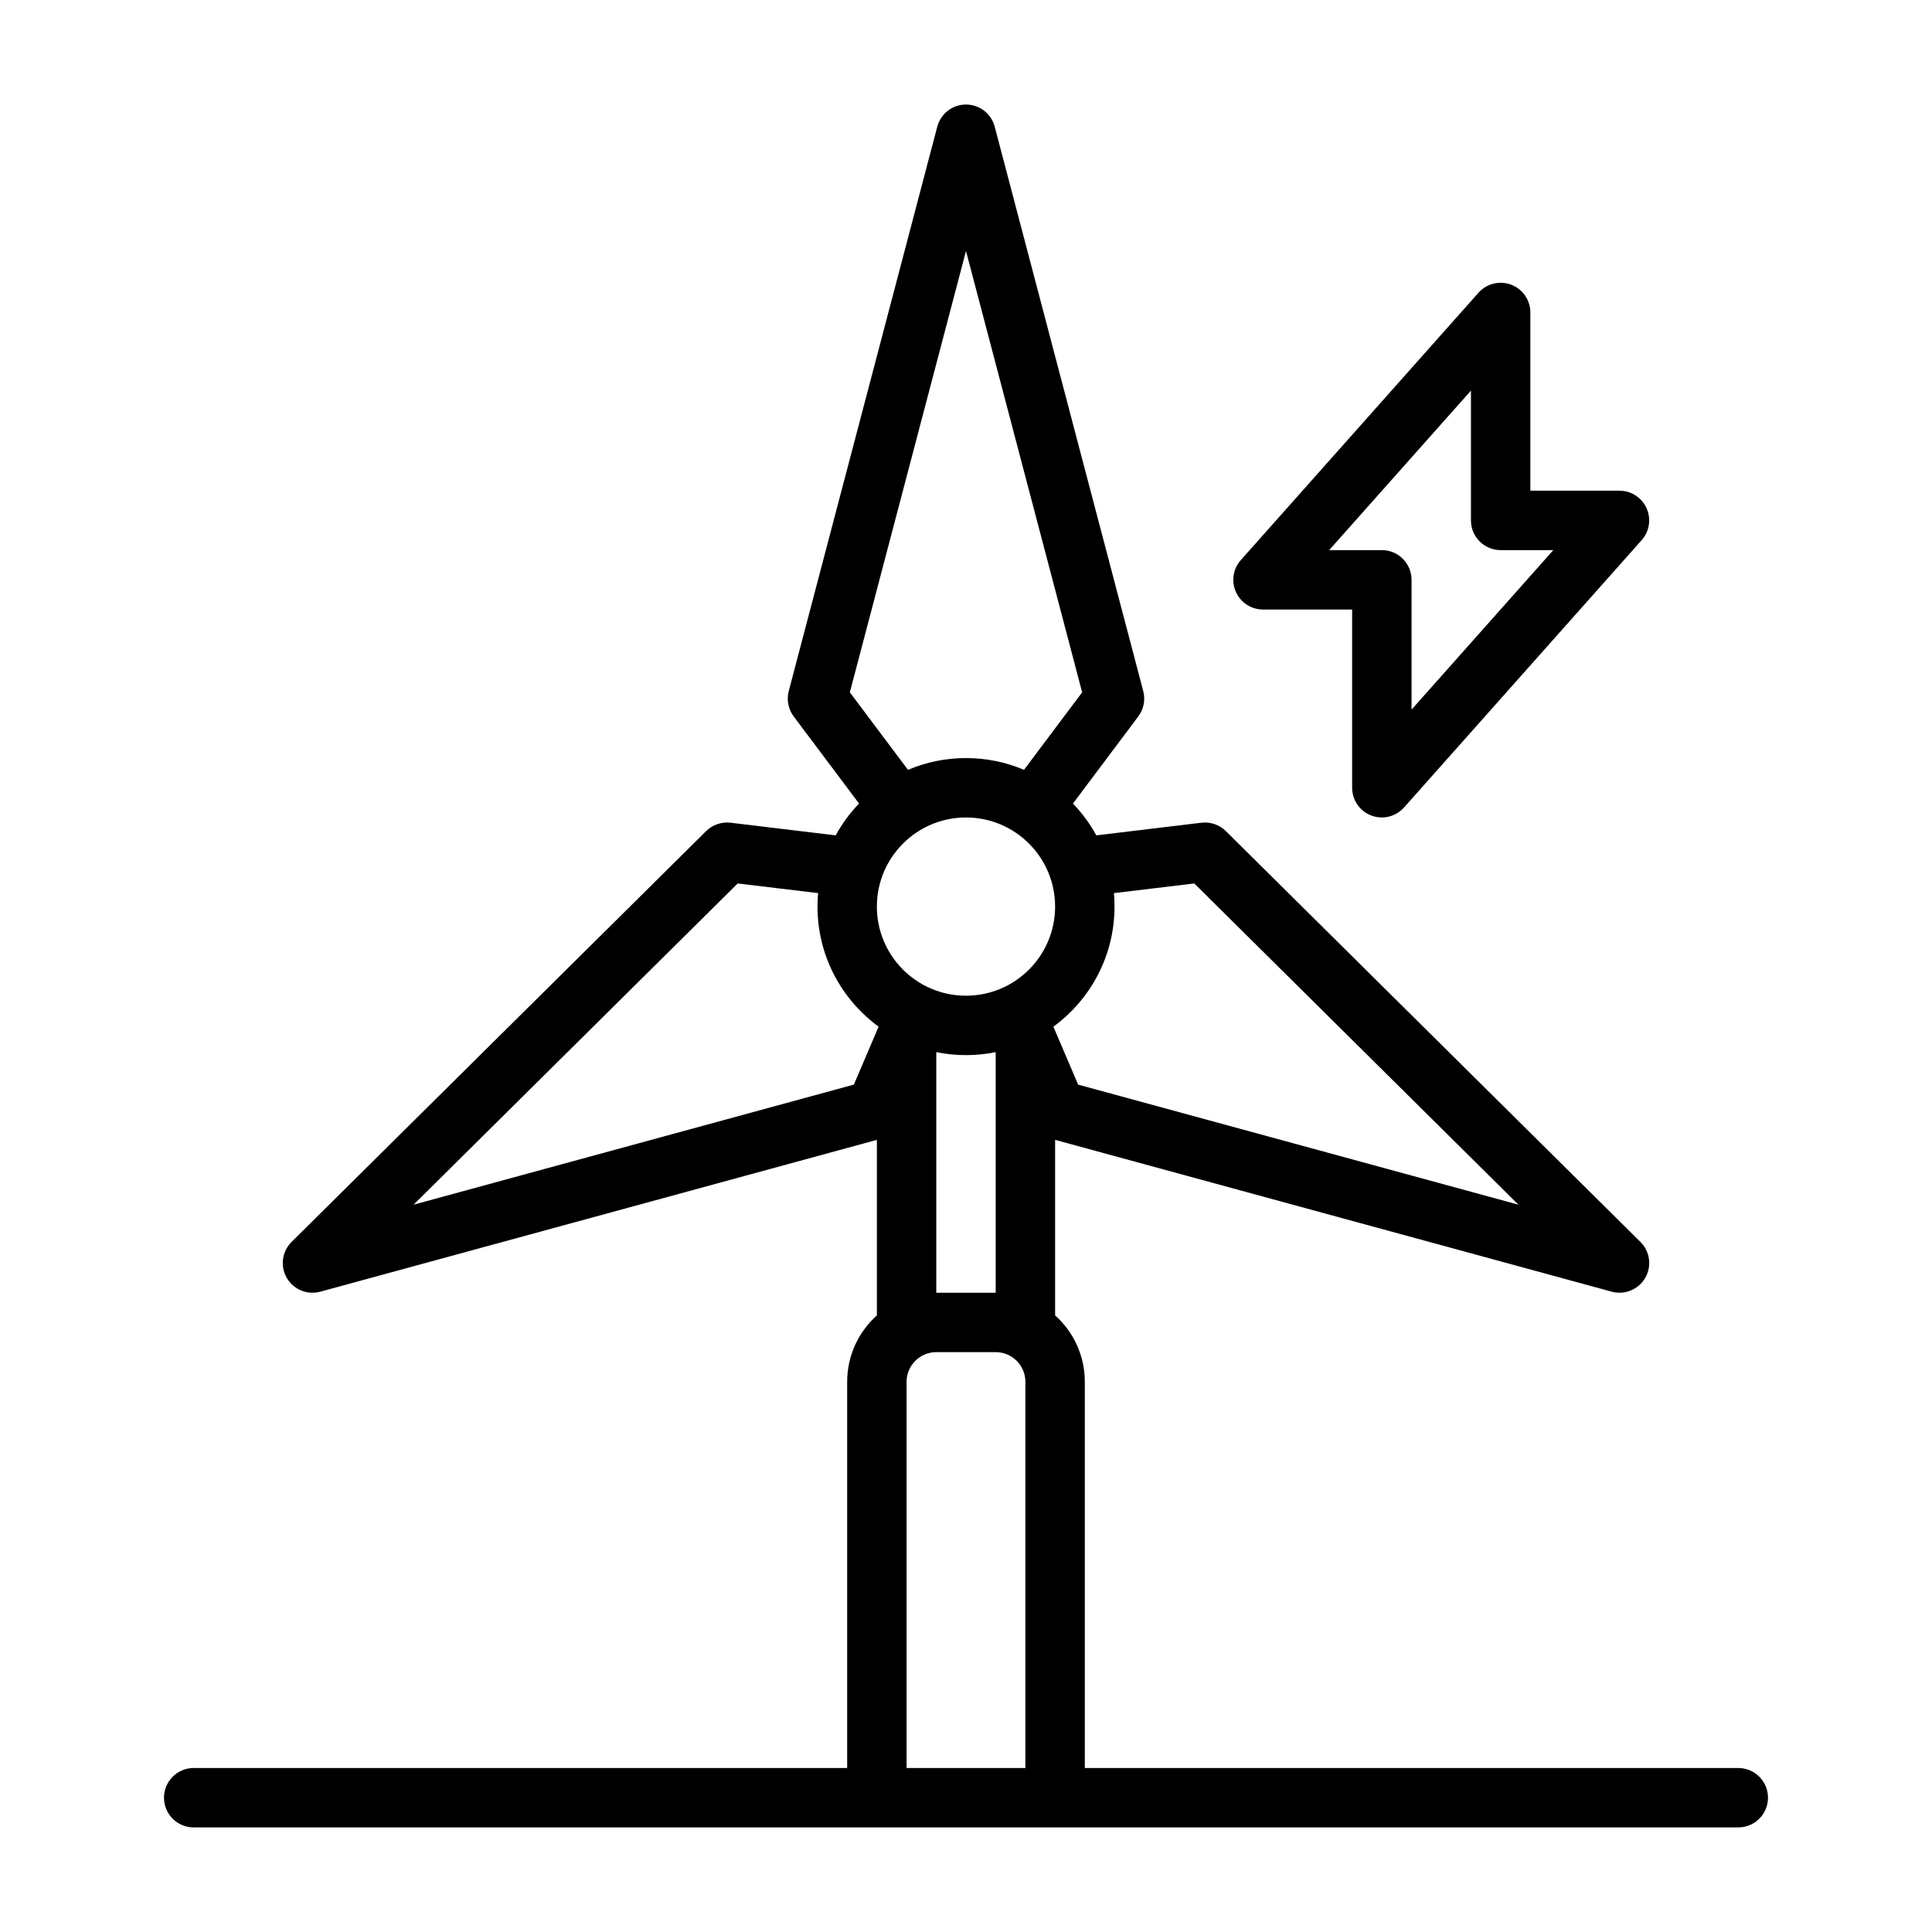 <?xml version="1.0" encoding="UTF-8"?>
<!-- The Best Svg Icon site in the world: iconSvg.co, Visit us! https://iconsvg.co -->
<svg fill="#000000" width="800px" height="800px" version="1.1" viewBox="144 144 512 512" xmlns="http://www.w3.org/2000/svg">
 <g fill-rule="evenodd">
  <path d="m502.33 305.53h-23.617c-3.098 0-5.91-1.816-7.18-4.644-1.273-2.828-0.766-6.141 1.297-8.457l62.977-70.844c2.172-2.445 5.625-3.293 8.68-2.133 3.055 1.16 5.074 4.09 5.074 7.359v47.23h23.617c3.098 0 5.91 1.816 7.18 4.648 1.273 2.828 0.766 6.137-1.297 8.453l-62.977 70.848c-2.172 2.441-5.625 3.293-8.68 2.129-3.055-1.16-5.074-4.09-5.074-7.356zm31.488-58.016-37.574 42.273h13.961c4.348 0 7.871 3.523 7.871 7.871v34.398l37.574-42.273-13.961 0.004c-4.348 0-7.871-3.523-7.871-7.871z"/>
  <path d="m368.51 612.54v-102.34c0-7 3.039-13.281 7.871-17.602v-46.523l-147.5 40.234c-3.449 0.938-7.102-0.566-8.887-3.66-1.785-3.094-1.266-7.008 1.273-9.523l109.86-108.87c1.707-1.691 4.094-2.512 6.481-2.227l27.852 3.352c1.684-3.078 3.777-5.91 6.195-8.43l-17.312-23.082c-1.441-1.922-1.93-4.402-1.316-6.723l39.359-149.57c0.914-3.465 4.039-5.871 7.613-5.871 3.574 0 6.699 2.41 7.613 5.871l39.359 149.57c0.613 2.32 0.125 4.801-1.316 6.723l-17.312 23.082c2.418 2.519 4.512 5.352 6.195 8.43l27.852-3.352c2.387-0.285 4.769 0.535 6.481 2.227l109.86 108.87c2.543 2.519 3.062 6.43 1.273 9.523-1.785 3.094-5.441 4.598-8.887 3.66l-147.5-40.234v46.523c4.832 4.32 7.871 10.605 7.871 17.602v102.34h173.18c4.344 0 7.871 3.527 7.871 7.871s-3.527 7.871-7.871 7.871h-409.34c-4.344 0-7.871-3.527-7.871-7.871s3.527-7.871 7.871-7.871zm47.23 0v-102.34c0-4.344-3.527-7.871-7.871-7.871h-15.742c-4.344 0-7.871 3.527-7.871 7.871v102.34zm-7.871-189.71c-2.543 0.512-5.18 0.789-7.871 0.789s-5.328-0.277-7.871-0.789v63.762h15.742zm31.332-42.148c0.102 1.18 0.156 2.371 0.156 3.574 0 13.066-6.383 24.656-16.199 31.82l6.559 15.359 116.68 31.82-85.898-85.129zm-78.406 0-21.293-2.559-85.898 85.129 116.68-31.82 6.559-15.359c-9.816-7.164-16.199-18.75-16.199-31.82 0-1.203 0.055-2.394 0.156-3.574zm39.203-20.043c13.035 0 23.617 10.578 23.617 23.617 0 13.035-10.578 23.617-23.617 23.617-13.035 0-23.617-10.578-23.617-23.617 0-13.035 10.578-23.617 23.617-23.617zm15.375-12.625 15.406-20.539-30.781-116.96-30.781 116.96 15.406 20.539c4.723-2.008 9.918-3.117 15.375-3.117 5.457 0 10.652 1.109 15.375 3.117z"/>
 </g>
</svg>